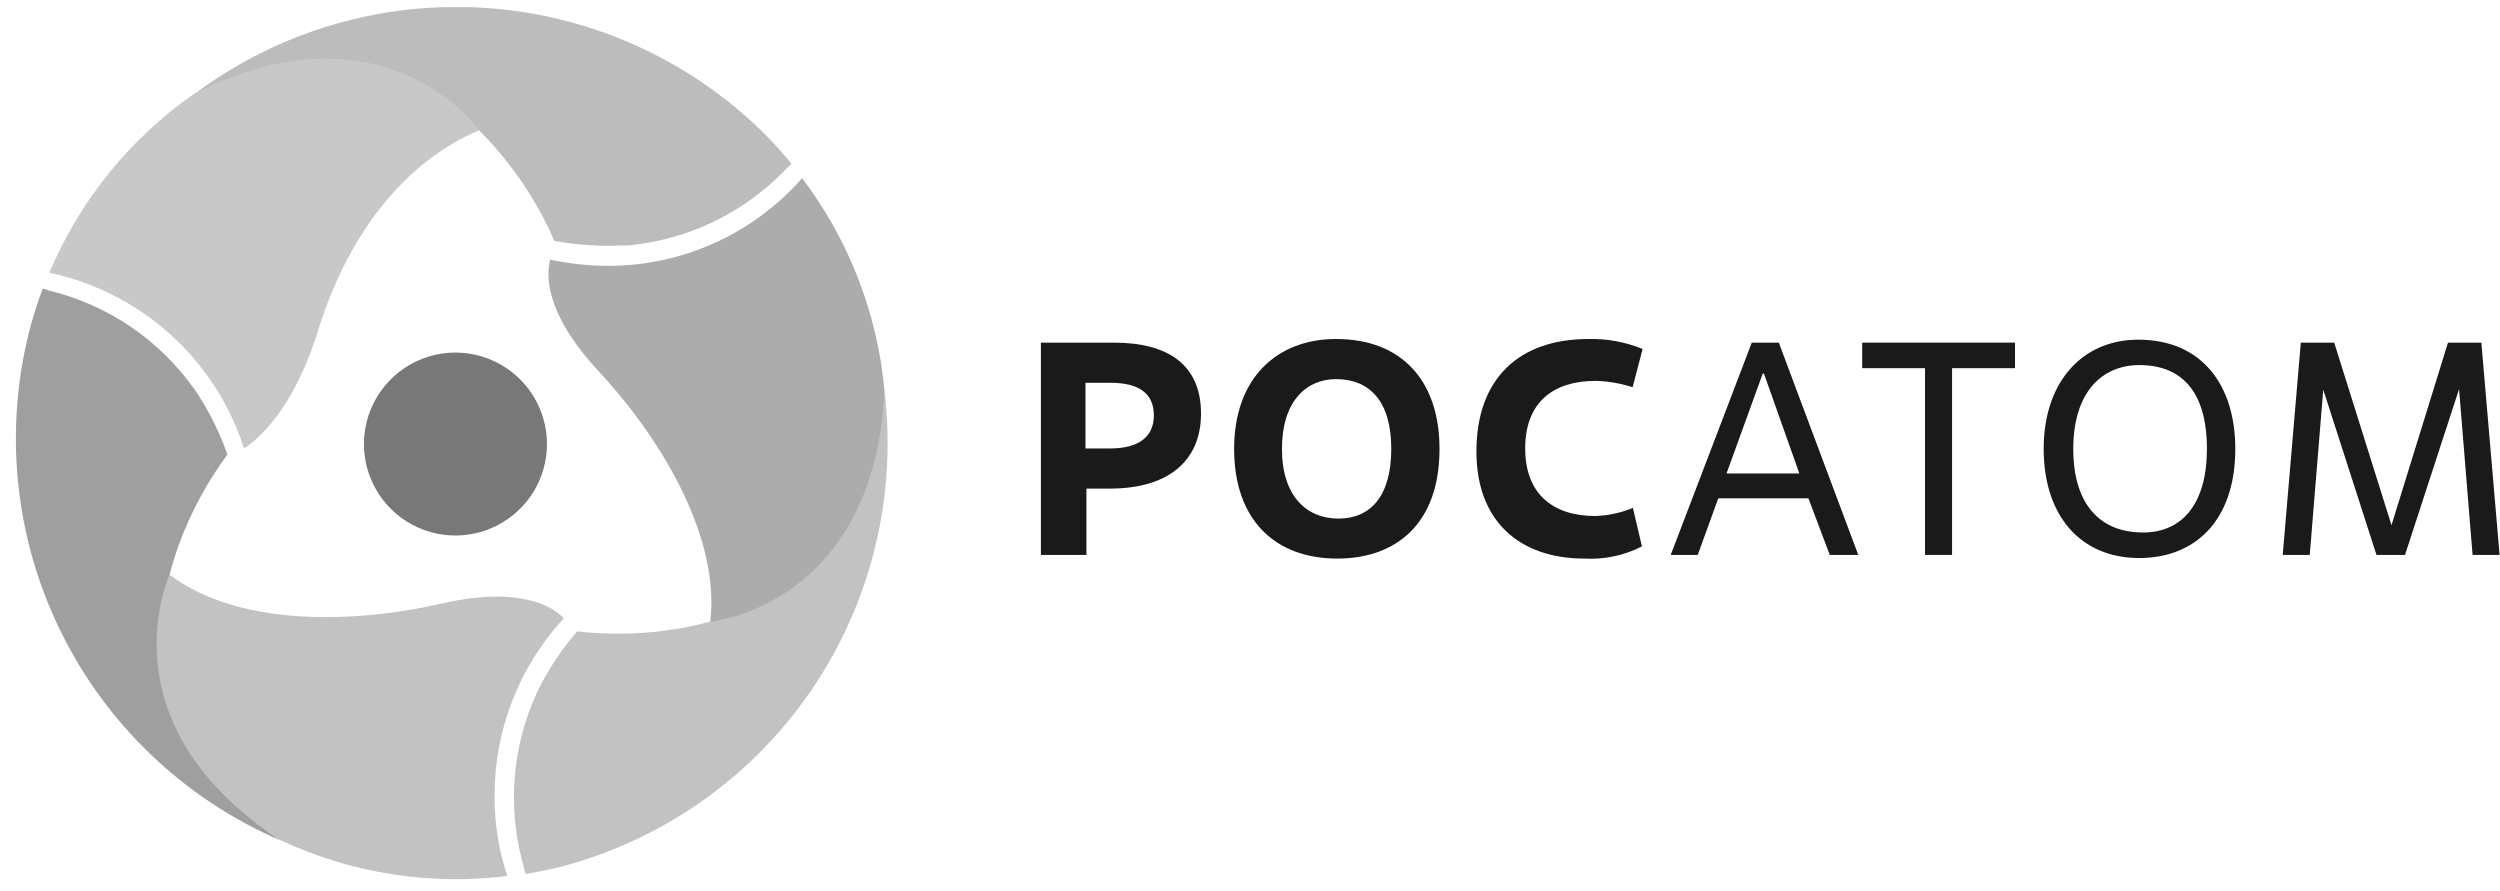 <?xml version="1.0" encoding="UTF-8"?> <svg xmlns="http://www.w3.org/2000/svg" width="129" height="46" viewBox="0 0 129 46" fill="none"><g clip-path="url(#clip0_304_671)"><path d="M26.998 26.082C26.371 26.774 25.553 27.264 24.648 27.491C23.743 27.718 22.791 27.672 21.912 27.358C21.033 27.044 20.267 26.477 19.71 25.728C19.154 24.979 18.831 24.081 18.785 23.149C18.738 22.217 18.969 21.292 19.447 20.491C19.926 19.69 20.632 19.049 21.475 18.648C22.318 18.248 23.261 18.107 24.184 18.242C25.108 18.378 25.97 18.784 26.663 19.409C27.124 19.825 27.499 20.327 27.766 20.888C28.032 21.448 28.186 22.056 28.217 22.676C28.248 23.296 28.156 23.916 27.947 24.501C27.738 25.085 27.415 25.623 26.998 26.082Z" fill="#787878"></path><path d="M24.732 6.74C25.122 7.131 25.491 7.528 25.819 7.926C26.959 9.286 27.899 10.803 28.608 12.43C29.727 12.639 30.867 12.718 32.004 12.667H32.206H32.387C35.494 12.383 38.394 10.986 40.552 8.734L40.838 8.442C40.406 7.926 39.967 7.424 39.486 6.942C35.645 3.116 30.556 0.799 25.149 0.415C19.741 0.031 14.376 1.605 10.033 4.851C16.936 1.49 21.726 3.805 24.732 6.74Z" fill="#BCBCBC"></path><path d="M8.75 29.652C8.89 29.115 9.05 28.599 9.225 28.118C9.836 26.452 10.681 24.881 11.735 23.453C11.358 22.381 10.857 21.356 10.243 20.399L10.131 20.225L10.027 20.079C8.237 17.555 5.603 15.756 2.601 15.01L2.203 14.891C1.973 15.519 1.764 16.153 1.583 16.809C0.186 22.046 0.719 27.611 3.086 32.487C5.453 37.363 9.496 41.225 14.475 43.367C8.095 39.044 7.698 33.717 8.75 29.652Z" fill="#9F9F9F"></path><path d="M36.648 32.071C36.111 32.218 35.581 32.336 35.072 32.427C33.325 32.73 31.543 32.781 29.78 32.58C29.043 33.434 28.406 34.37 27.884 35.369C27.884 35.432 27.821 35.488 27.793 35.551C27.765 35.605 27.739 35.661 27.716 35.718C26.412 38.53 26.164 41.719 27.019 44.699C27.019 44.831 27.096 44.964 27.137 45.096C27.793 44.978 28.455 44.852 29.111 44.678C34.336 43.264 38.879 40.021 41.914 35.54C44.95 31.058 46.275 25.636 45.65 20.26C45.092 27.951 40.678 30.949 36.648 32.071Z" fill="#C2C2C2"></path><path d="M9.999 4.851C6.693 7.16 4.109 10.358 2.545 14.075C4.87 14.566 7.024 15.663 8.789 17.255C10.553 18.847 11.866 20.877 12.592 23.14C13.213 22.742 15.123 21.229 16.407 17.074C17.961 12.046 20.904 8.337 24.732 6.719C24.732 6.74 19.886 -0.156 9.999 4.851Z" fill="#C8C8C8"></path><path d="M25.52 41.046C25.517 37.677 26.778 34.43 29.055 31.946L29.09 31.898C28.622 31.402 26.998 30.189 22.814 31.137C17.717 32.302 12.055 32.169 8.75 29.652C8.75 29.652 5.194 37.322 14.475 43.353C18.122 45.062 22.179 45.703 26.175 45.201C25.73 43.861 25.509 42.457 25.52 41.046Z" fill="#C2C2C2"></path><path d="M41.389 9.194C40.141 10.613 38.605 11.751 36.883 12.531C35.162 13.311 33.294 13.716 31.404 13.72C30.408 13.716 29.416 13.611 28.441 13.406H28.392C28.197 14.103 28.044 16.09 30.867 19.13C34.444 22.993 37.143 27.958 36.648 32.078C36.648 32.078 45.015 31.332 45.649 20.267C45.304 16.248 43.827 12.409 41.389 9.194Z" fill="#ACACAC"></path><path d="M56.06 28.634H53.71V17.68H57.482C60.271 17.68 61.972 18.824 61.972 21.341C61.972 23.858 60.188 25.211 57.287 25.211H56.06V28.634ZM56.011 23.14H57.287C58.681 23.14 59.539 22.596 59.539 21.438C59.539 20.281 58.751 19.751 57.287 19.751H56.011V23.14Z" fill="#1A1A1A"></path><path d="M63.681 23.161C63.681 19.479 65.919 17.492 68.938 17.492C72.32 17.492 74.279 19.64 74.279 23.161C74.279 27.059 72.006 28.823 69.001 28.823C65.828 28.823 63.681 26.863 63.681 23.161ZM71.79 23.161C71.79 20.672 70.646 19.563 68.938 19.563C67.39 19.563 66.149 20.721 66.149 23.161C66.149 25.601 67.418 26.759 69.064 26.759C70.709 26.759 71.79 25.615 71.79 23.161Z" fill="#1A1A1A"></path><path d="M84.724 28.195C83.809 28.663 82.787 28.879 81.761 28.823C78.414 28.823 76.183 26.898 76.183 23.3C76.183 19.528 78.386 17.492 81.97 17.492C82.925 17.47 83.875 17.646 84.759 18.008L84.243 19.981C83.625 19.78 82.982 19.67 82.332 19.654C80.171 19.654 78.7 20.734 78.7 23.14C78.7 25.455 80.094 26.626 82.319 26.626C82.985 26.605 83.641 26.463 84.257 26.208L84.724 28.195Z" fill="#1A1A1A"></path><path d="M93.314 25.713H88.663L87.603 28.634H86.209L90.392 17.68H91.787L95.887 28.634H94.416L93.314 25.713ZM89.089 24.43H92.847L91.02 19.277H90.957L89.089 24.43Z" fill="#1A1A1A"></path><path d="M100.726 28.634H99.332V18.998H96.089V17.68H103.975V18.998H100.726V28.634Z" fill="#1A1A1A"></path><path d="M105.454 23.161C105.454 19.674 107.476 17.527 110.334 17.527C113.591 17.527 115.341 19.842 115.341 23.161C115.341 26.884 113.249 28.795 110.383 28.795C107.378 28.795 105.454 26.633 105.454 23.161ZM113.877 23.161C113.877 20.155 112.531 18.838 110.39 18.838C108.466 18.838 106.981 20.232 106.981 23.161C106.981 26.089 108.417 27.477 110.578 27.477C112.607 27.477 113.877 25.992 113.877 23.161Z" fill="#1A1A1A"></path><path d="M128.979 28.634H127.585L126.887 20.079L124.098 28.634H122.627L119.88 20.107L119.183 28.634H117.788L118.722 17.68H120.445L123.401 27.1L126.316 17.68H128.038L128.979 28.634Z" fill="#1A1A1A"></path></g><defs><clipPath id="clip0_304_671"><rect width="128.17" height="45.015" fill="white" transform="translate(0.809 0.367)"></rect></clipPath></defs></svg> 
